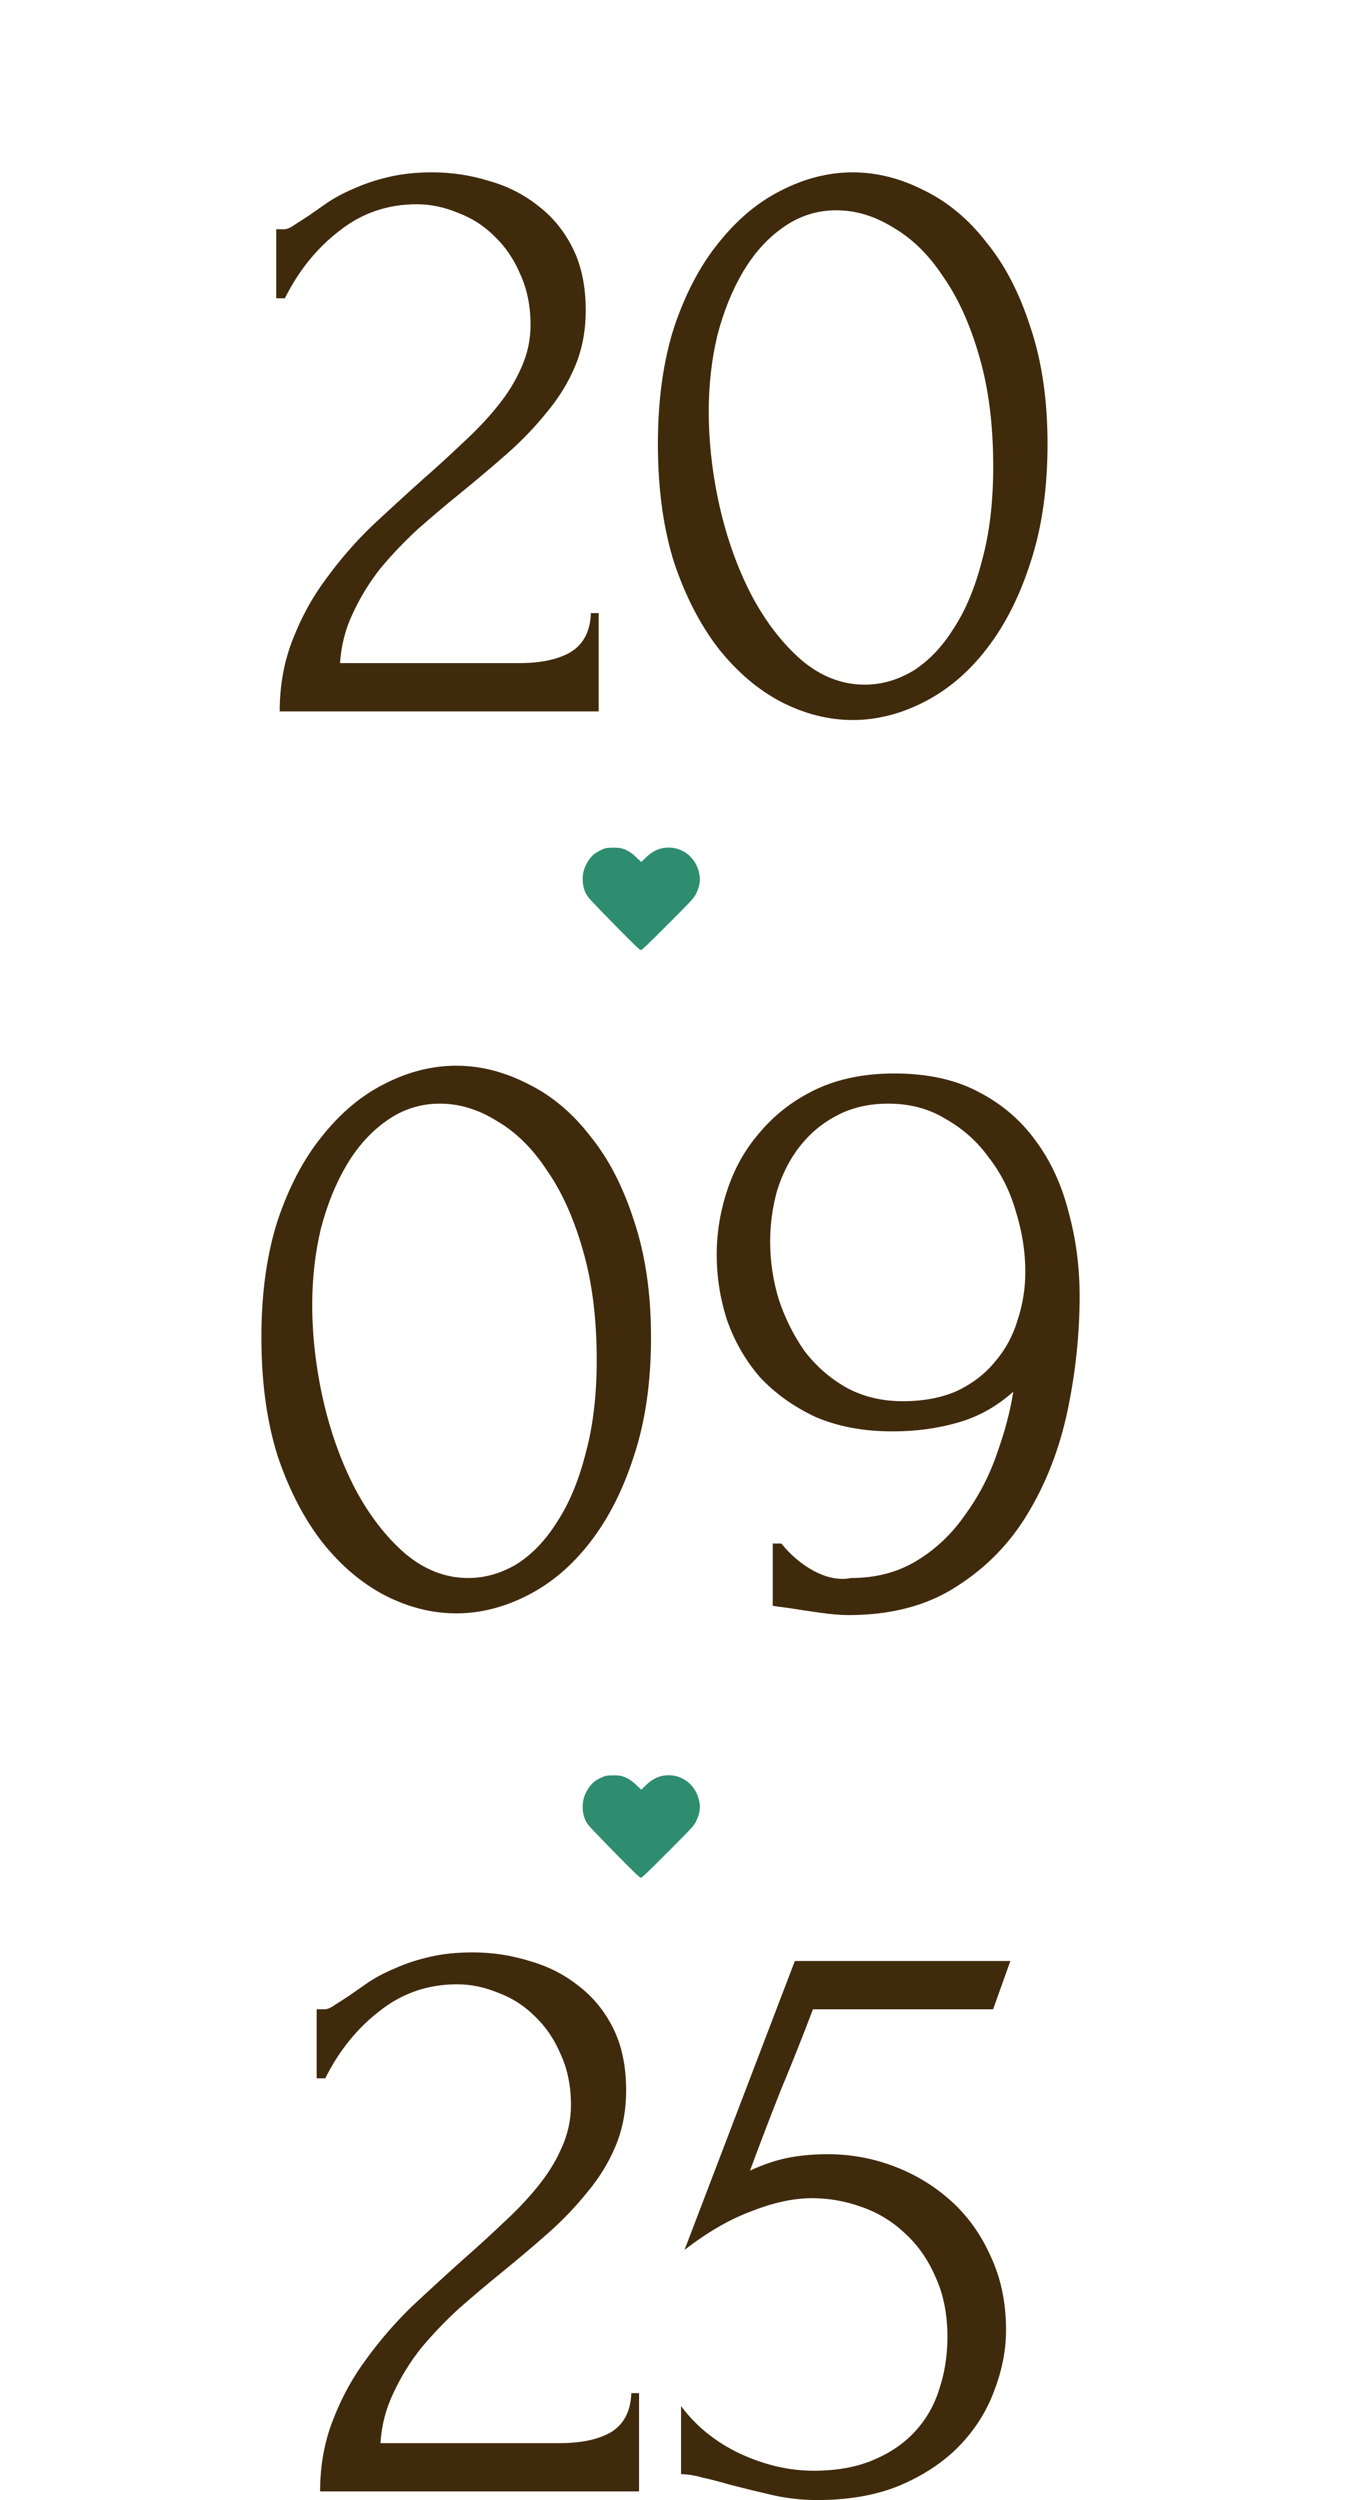 <?xml version="1.0" encoding="UTF-8"?> <svg xmlns="http://www.w3.org/2000/svg" width="202" height="375" viewBox="0 0 202 375" fill="none"><path d="M41.458 34.39H42.623C43.054 34.39 43.571 34.175 44.175 33.743C44.865 33.312 45.598 32.838 46.374 32.32C47.237 31.717 48.229 31.027 49.35 30.25C50.557 29.474 51.894 28.784 53.36 28.18C54.913 27.491 56.638 26.93 58.535 26.499C60.432 26.067 62.546 25.852 64.874 25.852C67.807 25.852 70.653 26.283 73.413 27.146C76.172 27.922 78.63 29.172 80.787 30.897C82.943 32.536 84.668 34.649 85.961 37.236C87.255 39.824 87.902 42.929 87.902 46.551C87.902 49.57 87.385 52.33 86.35 54.831C85.315 57.332 83.891 59.66 82.08 61.817C80.355 63.973 78.372 66.043 76.129 68.026C73.973 69.924 71.731 71.821 69.402 73.719C67.16 75.53 64.96 77.384 62.804 79.281C60.734 81.179 58.837 83.162 57.112 85.232C55.473 87.302 54.093 89.545 52.972 91.96C51.851 94.288 51.204 96.789 51.032 99.463H77.941C81.218 99.463 83.805 98.903 85.703 97.781C87.6 96.574 88.592 94.633 88.678 91.96H89.843V106.708H41.976C41.976 102.827 42.623 99.248 43.916 95.97C45.21 92.606 46.892 89.545 48.962 86.785C51.032 83.939 53.317 81.308 55.818 78.893C58.406 76.478 60.95 74.15 63.451 71.907C65.521 70.096 67.505 68.285 69.402 66.474C71.386 64.663 73.111 62.852 74.577 61.04C76.129 59.143 77.337 57.202 78.199 55.219C79.148 53.149 79.622 50.993 79.622 48.75C79.622 45.904 79.105 43.36 78.07 41.117C77.121 38.875 75.828 36.978 74.189 35.425C72.636 33.873 70.825 32.709 68.755 31.932C66.685 31.07 64.615 30.639 62.546 30.639C58.147 30.639 54.266 31.975 50.902 34.649C47.539 37.236 44.822 40.6 42.752 44.74H41.458V34.39ZM98.732 66.603C98.732 59.962 99.551 54.097 101.19 49.009C102.915 43.92 105.157 39.694 107.917 36.331C110.677 32.881 113.782 30.294 117.231 28.569C120.768 26.758 124.347 25.852 127.969 25.852C131.591 25.852 135.171 26.758 138.707 28.569C142.243 30.294 145.348 32.881 148.021 36.331C150.781 39.694 152.98 43.92 154.619 49.009C156.344 54.097 157.207 59.962 157.207 66.603C157.207 73.331 156.344 79.281 154.619 84.456C152.98 89.545 150.781 93.857 148.021 97.393C145.348 100.843 142.243 103.474 138.707 105.285C135.171 107.096 131.591 108.001 127.969 108.001C124.347 108.001 120.768 107.096 117.231 105.285C113.782 103.474 110.677 100.843 107.917 97.393C105.157 93.857 102.915 89.545 101.19 84.456C99.551 79.281 98.732 73.331 98.732 66.603ZM149.056 69.967C149.056 63.757 148.366 58.281 146.986 53.537C145.606 48.707 143.795 44.697 141.553 41.506C139.397 38.228 136.896 35.77 134.049 34.132C131.29 32.407 128.443 31.544 125.511 31.544C122.579 31.544 119.905 32.407 117.49 34.132C115.161 35.77 113.178 37.969 111.539 40.729C109.9 43.489 108.607 46.68 107.658 50.303C106.796 53.925 106.364 57.72 106.364 61.687C106.364 66.431 106.925 71.261 108.046 76.177C109.167 81.006 110.763 85.405 112.833 89.372C114.903 93.253 117.361 96.445 120.207 98.946C123.139 101.447 126.33 102.697 129.78 102.697C132.281 102.697 134.696 102.007 137.025 100.627C139.354 99.161 141.38 97.048 143.105 94.288C144.916 91.528 146.34 88.122 147.374 84.068C148.496 80.014 149.056 75.314 149.056 69.967ZM39.227 200.603C39.227 193.962 40.046 188.098 41.685 183.009C43.41 177.92 45.652 173.694 48.412 170.331C51.172 166.881 54.277 164.294 57.727 162.569C61.263 160.757 64.842 159.852 68.464 159.852C72.087 159.852 75.666 160.757 79.202 162.569C82.738 164.294 85.843 166.881 88.516 170.331C91.276 173.694 93.476 177.92 95.114 183.009C96.839 188.098 97.702 193.962 97.702 200.603C97.702 207.33 96.839 213.281 95.114 218.456C93.476 223.545 91.276 227.857 88.516 231.393C85.843 234.843 82.738 237.474 79.202 239.285C75.666 241.096 72.087 242.001 68.464 242.001C64.842 242.001 61.263 241.096 57.727 239.285C54.277 237.474 51.172 234.843 48.412 231.393C45.652 227.857 43.41 223.545 41.685 218.456C40.046 213.281 39.227 207.33 39.227 200.603ZM89.551 203.967C89.551 197.757 88.861 192.28 87.481 187.537C86.102 182.707 84.29 178.697 82.048 175.506C79.892 172.228 77.391 169.77 74.545 168.132C71.785 166.407 68.939 165.544 66.006 165.544C63.074 165.544 60.4 166.407 57.985 168.132C55.657 169.77 53.673 171.969 52.034 174.729C50.396 177.489 49.102 180.68 48.153 184.303C47.291 187.925 46.859 191.72 46.859 195.687C46.859 200.431 47.42 205.261 48.541 210.177C49.663 215.006 51.258 219.405 53.328 223.372C55.398 227.253 57.856 230.444 60.702 232.946C63.634 235.447 66.826 236.697 70.275 236.697C72.776 236.697 75.191 236.007 77.52 234.627C79.849 233.161 81.876 231.048 83.6 228.288C85.412 225.528 86.835 222.122 87.87 218.068C88.991 214.015 89.551 209.314 89.551 203.967ZM135.504 210.177C138.609 210.177 141.325 209.659 143.654 208.624C145.983 207.503 147.88 206.037 149.346 204.226C150.899 202.414 152.02 200.345 152.71 198.016C153.486 195.687 153.874 193.272 153.874 190.771C153.874 187.753 153.4 184.734 152.451 181.715C151.589 178.697 150.252 176.023 148.441 173.694C146.716 171.28 144.56 169.339 141.972 167.873C139.471 166.32 136.582 165.544 133.305 165.544C130.372 165.544 127.785 166.148 125.542 167.355C123.386 168.477 121.532 170.029 119.98 172.013C118.513 173.91 117.392 176.109 116.616 178.61C115.926 181.112 115.581 183.656 115.581 186.243C115.581 189.176 116.012 192.065 116.875 194.911C117.823 197.757 119.117 200.345 120.756 202.673C122.481 204.916 124.551 206.727 126.965 208.107C129.467 209.487 132.313 210.177 135.504 210.177ZM117.263 231.523C118.643 233.247 120.281 234.627 122.179 235.662C124.162 236.697 126.017 237.042 127.742 236.697C131.45 236.697 134.728 235.835 137.574 234.11C140.42 232.385 142.835 230.099 144.818 227.253C146.888 224.407 148.484 221.345 149.605 218.068C150.813 214.705 151.632 211.6 152.063 208.754C149.562 210.996 146.759 212.548 143.654 213.411C140.635 214.273 137.401 214.705 133.951 214.705C129.553 214.705 125.672 213.971 122.308 212.505C119.031 210.953 116.271 208.969 114.029 206.554C111.872 204.053 110.234 201.207 109.112 198.016C108.078 194.825 107.56 191.547 107.56 188.184C107.56 184.82 108.121 181.5 109.242 178.222C110.363 174.945 112.045 172.056 114.287 169.555C116.53 166.967 119.29 164.897 122.567 163.345C125.93 161.792 129.812 161.016 134.21 161.016C139.126 161.016 143.309 161.922 146.759 163.733C150.295 165.544 153.184 168.002 155.427 171.107C157.669 174.126 159.308 177.662 160.343 181.715C161.464 185.769 162.025 189.995 162.025 194.394C162.025 200.086 161.421 205.821 160.213 211.6C159.006 217.292 157.022 222.424 154.262 226.995C151.589 231.479 148.01 235.145 143.525 237.991C139.126 240.837 133.736 242.26 127.354 242.26C126.146 242.26 124.637 242.131 122.826 241.872C121.014 241.613 119.591 241.398 118.556 241.225C117.953 241.139 117.306 241.053 116.616 240.967C116.012 240.88 115.797 240.837 115.969 240.837V231.523H117.263ZM47.523 301.39H48.687C49.118 301.39 49.636 301.175 50.239 300.743C50.929 300.312 51.662 299.838 52.439 299.32C53.301 298.717 54.293 298.027 55.414 297.25C56.621 296.474 57.958 295.784 59.425 295.181C60.977 294.491 62.702 293.93 64.599 293.499C66.497 293.068 68.61 292.852 70.938 292.852C73.871 292.852 76.717 293.283 79.477 294.146C82.237 294.922 84.695 296.172 86.851 297.897C89.007 299.536 90.732 301.649 92.026 304.236C93.319 306.824 93.966 309.929 93.966 313.551C93.966 316.57 93.449 319.329 92.414 321.831C91.379 324.332 89.956 326.66 88.144 328.817C86.42 330.973 84.436 333.043 82.194 335.026C80.037 336.924 77.795 338.821 75.466 340.719C73.224 342.53 71.025 344.384 68.868 346.281C66.799 348.179 64.901 350.163 63.176 352.232C61.538 354.302 60.158 356.545 59.036 358.96C57.915 361.288 57.268 363.789 57.096 366.463H84.005C87.282 366.463 89.869 365.902 91.767 364.781C93.664 363.574 94.656 361.633 94.742 358.96H95.907V373.708H48.04C48.04 369.827 48.687 366.247 49.981 362.97C51.274 359.606 52.956 356.545 55.026 353.785C57.096 350.939 59.381 348.308 61.883 345.893C64.47 343.478 67.014 341.15 69.515 338.907C71.585 337.096 73.569 335.285 75.466 333.474C77.45 331.663 79.175 329.852 80.641 328.04C82.194 326.143 83.401 324.202 84.263 322.219C85.212 320.149 85.686 317.993 85.686 315.75C85.686 312.904 85.169 310.36 84.134 308.117C83.185 305.875 81.892 303.978 80.253 302.425C78.701 300.873 76.889 299.708 74.82 298.932C72.75 298.07 70.68 297.639 68.61 297.639C64.211 297.639 60.33 298.975 56.967 301.649C53.603 304.236 50.886 307.6 48.816 311.74H47.523V301.39ZM150.981 349.516C150.981 352.534 150.377 355.596 149.169 358.701C148.048 361.72 146.323 364.436 143.995 366.851C141.666 369.266 138.691 371.25 135.068 372.802C131.532 374.268 127.392 375.001 122.649 375.001C120.32 375.001 118.035 374.743 115.792 374.225C113.55 373.708 111.437 373.19 109.453 372.673C107.987 372.242 106.65 371.897 105.443 371.638C104.235 371.293 103.157 371.12 102.208 371.12V360.9C104.451 363.919 107.383 366.291 111.006 368.016C114.714 369.74 118.423 370.603 122.131 370.603C125.495 370.603 128.427 370.085 130.928 369.05C133.43 368.016 135.499 366.636 137.138 364.911C138.863 363.099 140.114 360.986 140.89 358.572C141.752 356.07 142.184 353.397 142.184 350.551C142.184 347.101 141.58 344.082 140.372 341.495C139.251 338.907 137.742 336.751 135.844 335.026C133.947 333.215 131.748 331.878 129.247 331.016C126.832 330.153 124.374 329.722 121.873 329.722C119.113 329.722 116.094 330.369 112.817 331.663C109.539 332.87 106.176 334.811 102.726 337.484L119.285 294.146H151.627L149.04 301.39H122.002C120.536 305.271 118.94 309.282 117.215 313.422C115.577 317.561 114.024 321.615 112.558 325.582C114.628 324.634 116.568 323.987 118.38 323.642C120.191 323.297 122.131 323.124 124.201 323.124C127.651 323.124 130.972 323.728 134.163 324.936C137.354 326.143 140.2 327.868 142.701 330.11C145.202 332.353 147.186 335.113 148.652 338.39C150.204 341.667 150.981 345.376 150.981 349.516Z" fill="#402A0C"></path><path d="M90.902 127.231C90.425 127.348 89.607 127.762 89.149 128.13C88.564 128.598 87.926 129.569 87.665 130.387C87.269 131.646 87.404 133.147 88.025 134.199C88.312 134.703 88.825 135.233 92.979 139.477C95.262 141.788 96.009 142.507 96.179 142.507C96.341 142.507 97.303 141.59 100.27 138.614C104.064 134.802 104.145 134.712 104.505 133.965C104.928 133.093 105.107 132.23 105.009 131.457C104.703 128.94 102.752 127.132 100.342 127.132C99.039 127.132 97.933 127.627 96.863 128.688L96.242 129.299L95.478 128.58C94.696 127.834 93.968 127.411 93.195 127.231C92.7 127.114 91.396 127.123 90.902 127.231Z" fill="#2E8D6F"></path><path d="M90.902 266.379C90.425 266.496 89.607 266.91 89.149 267.278C88.564 267.746 87.926 268.717 87.665 269.535C87.269 270.794 87.404 272.295 88.025 273.347C88.312 273.851 88.825 274.381 92.979 278.625C95.262 280.936 96.009 281.655 96.179 281.655C96.341 281.655 97.303 280.738 100.27 277.762C104.064 273.95 104.145 273.86 104.505 273.113C104.928 272.241 105.107 271.378 105.009 270.605C104.703 268.088 102.752 266.28 100.342 266.28C99.039 266.28 97.933 266.775 96.863 267.836L96.242 268.447L95.478 267.728C94.696 266.982 93.968 266.559 93.195 266.379C92.7 266.262 91.396 266.271 90.902 266.379Z" fill="#2E8D6F"></path></svg> 